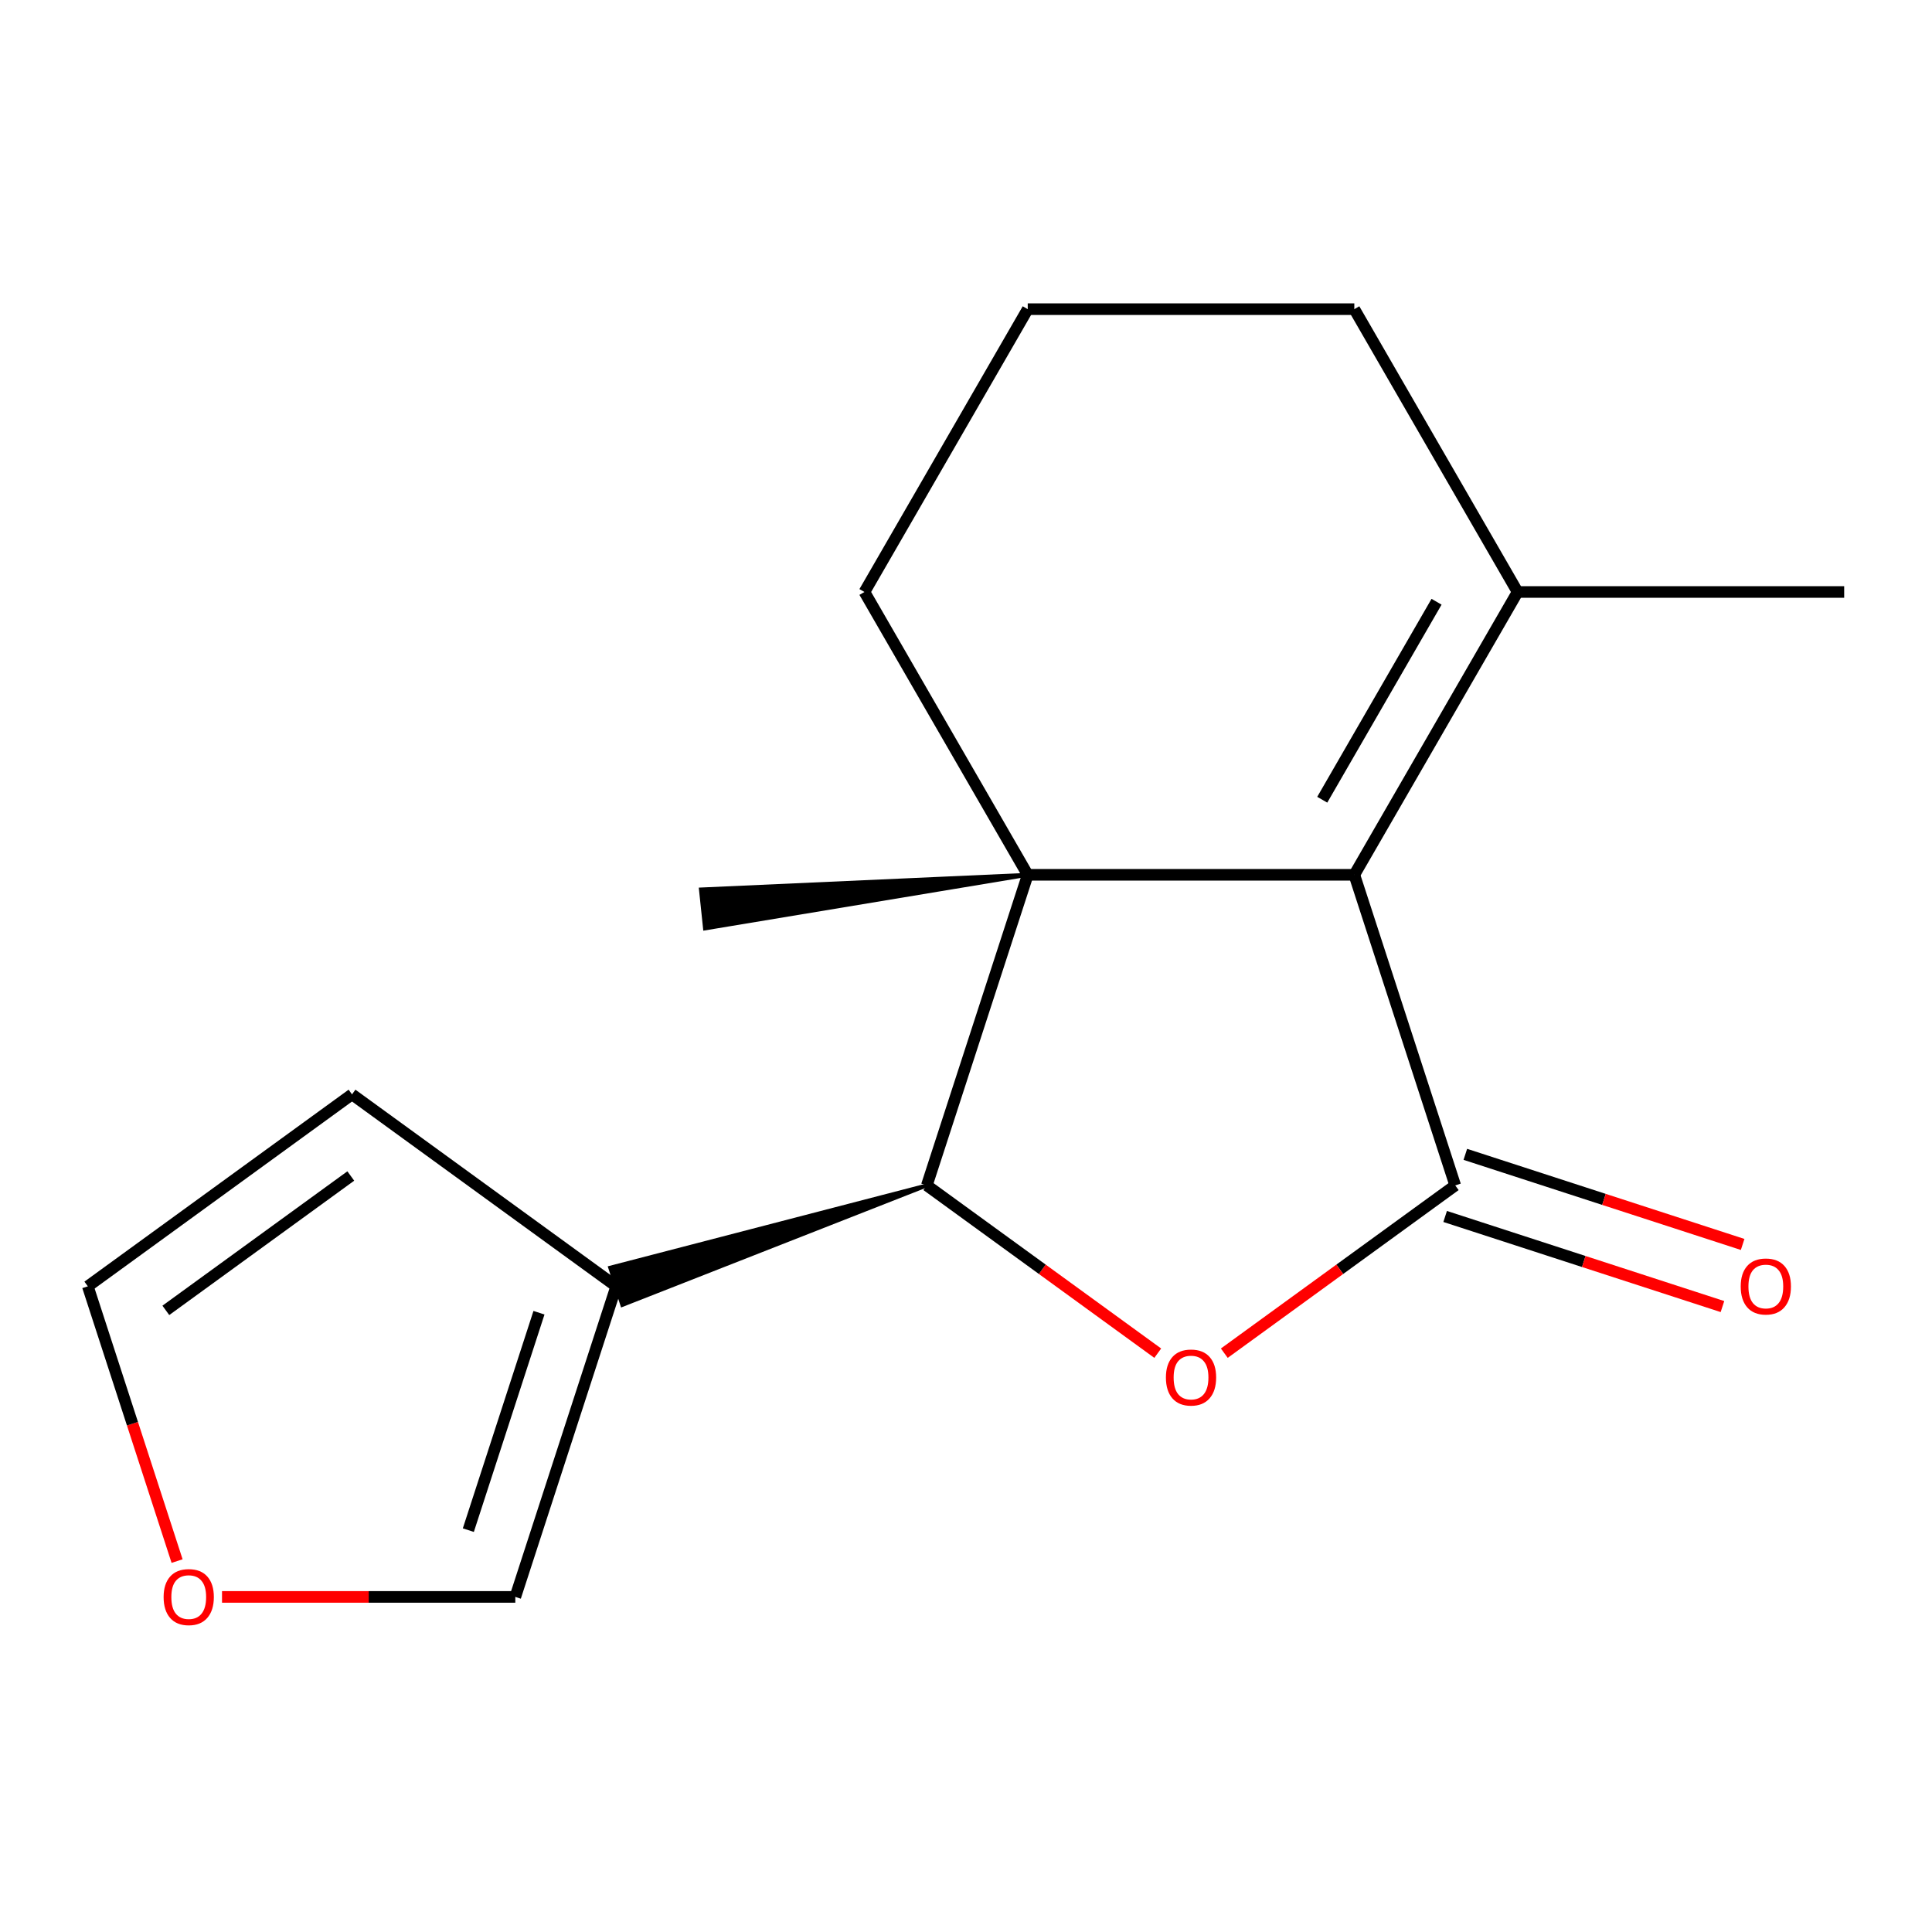 <?xml version='1.0' encoding='iso-8859-1'?>
<svg version='1.1' baseProfile='full'
              xmlns='http://www.w3.org/2000/svg'
                      xmlns:rdkit='http://www.rdkit.org/xml'
                      xmlns:xlink='http://www.w3.org/1999/xlink'
                  xml:space='preserve'
width='1000px' height='1000px' viewBox='0 0 1000 1000'>
<!-- END OF HEADER -->
<rect style='opacity:1.0;fill:#FFFFFF;stroke:none' width='1000' height='1000' x='0' y='0'> </rect>
<path class='bond-1' d='M 531.957,452.8 L 700.992,452.8' style='fill:none;fill-rule:evenodd;stroke:#000000;stroke-width:6px;stroke-linecap:butt;stroke-linejoin:miter;stroke-opacity:1' />
<path class='bond-3' d='M 531.957,452.8 L 479.722,613.563' style='fill:none;fill-rule:evenodd;stroke:#000000;stroke-width:6px;stroke-linecap:butt;stroke-linejoin:miter;stroke-opacity:1' />
<path class='bond-11' d='M 531.957,452.8 L 447.439,306.411' style='fill:none;fill-rule:evenodd;stroke:#000000;stroke-width:6px;stroke-linecap:butt;stroke-linejoin:miter;stroke-opacity:1' />
<path class='bond-12' d='M 531.957,452.8 L 362.787,460.383 L 364.907,480.556 Z' style='fill:#000000;fill-rule:evenodd;fill-opacity:1;stroke:#000000;stroke-width:2px;stroke-linecap:butt;stroke-linejoin:miter;stroke-opacity:1;' />
<path class='bond-0' d='M 753.227,613.563 L 700.992,452.8' style='fill:none;fill-rule:evenodd;stroke:#000000;stroke-width:6px;stroke-linecap:butt;stroke-linejoin:miter;stroke-opacity:1' />
<path class='bond-6' d='M 748.004,629.639 L 819.772,652.958' style='fill:none;fill-rule:evenodd;stroke:#000000;stroke-width:6px;stroke-linecap:butt;stroke-linejoin:miter;stroke-opacity:1' />
<path class='bond-6' d='M 819.772,652.958 L 891.54,676.277' style='fill:none;fill-rule:evenodd;stroke:#FF0000;stroke-width:6px;stroke-linecap:butt;stroke-linejoin:miter;stroke-opacity:1' />
<path class='bond-6' d='M 758.451,597.486 L 830.219,620.805' style='fill:none;fill-rule:evenodd;stroke:#000000;stroke-width:6px;stroke-linecap:butt;stroke-linejoin:miter;stroke-opacity:1' />
<path class='bond-6' d='M 830.219,620.805 L 901.987,644.124' style='fill:none;fill-rule:evenodd;stroke:#FF0000;stroke-width:6px;stroke-linecap:butt;stroke-linejoin:miter;stroke-opacity:1' />
<path class='bond-16' d='M 753.227,613.563 L 693.464,656.983' style='fill:none;fill-rule:evenodd;stroke:#000000;stroke-width:6px;stroke-linecap:butt;stroke-linejoin:miter;stroke-opacity:1' />
<path class='bond-16' d='M 693.464,656.983 L 633.7,700.404' style='fill:none;fill-rule:evenodd;stroke:#FF0000;stroke-width:6px;stroke-linecap:butt;stroke-linejoin:miter;stroke-opacity:1' />
<path class='bond-5' d='M 700.992,452.8 L 785.51,306.411' style='fill:none;fill-rule:evenodd;stroke:#000000;stroke-width:6px;stroke-linecap:butt;stroke-linejoin:miter;stroke-opacity:1' />
<path class='bond-5' d='M 684.392,413.938 L 743.555,311.466' style='fill:none;fill-rule:evenodd;stroke:#000000;stroke-width:6px;stroke-linecap:butt;stroke-linejoin:miter;stroke-opacity:1' />
<path class='bond-2' d='M 599.249,700.404 L 539.485,656.983' style='fill:none;fill-rule:evenodd;stroke:#FF0000;stroke-width:6px;stroke-linecap:butt;stroke-linejoin:miter;stroke-opacity:1' />
<path class='bond-2' d='M 539.485,656.983 L 479.722,613.563' style='fill:none;fill-rule:evenodd;stroke:#000000;stroke-width:6px;stroke-linecap:butt;stroke-linejoin:miter;stroke-opacity:1' />
<path class='bond-4' d='M 479.722,613.563 L 315.826,656.152 L 322.094,675.443 Z' style='fill:#000000;fill-rule:evenodd;fill-opacity:1;stroke:#000000;stroke-width:2px;stroke-linecap:butt;stroke-linejoin:miter;stroke-opacity:1;' />
<path class='bond-7' d='M 318.96,665.797 L 266.725,826.56' style='fill:none;fill-rule:evenodd;stroke:#000000;stroke-width:6px;stroke-linecap:butt;stroke-linejoin:miter;stroke-opacity:1' />
<path class='bond-7' d='M 278.972,679.465 L 242.408,791.998' style='fill:none;fill-rule:evenodd;stroke:#000000;stroke-width:6px;stroke-linecap:butt;stroke-linejoin:miter;stroke-opacity:1' />
<path class='bond-8' d='M 318.96,665.797 L 182.207,566.441' style='fill:none;fill-rule:evenodd;stroke:#000000;stroke-width:6px;stroke-linecap:butt;stroke-linejoin:miter;stroke-opacity:1' />
<path class='bond-15' d='M 785.51,306.411 L 954.545,306.411' style='fill:none;fill-rule:evenodd;stroke:#000000;stroke-width:6px;stroke-linecap:butt;stroke-linejoin:miter;stroke-opacity:1' />
<path class='bond-17' d='M 785.51,306.411 L 700.992,160.022' style='fill:none;fill-rule:evenodd;stroke:#000000;stroke-width:6px;stroke-linecap:butt;stroke-linejoin:miter;stroke-opacity:1' />
<path class='bond-9' d='M 266.725,826.56 L 190.82,826.56' style='fill:none;fill-rule:evenodd;stroke:#000000;stroke-width:6px;stroke-linecap:butt;stroke-linejoin:miter;stroke-opacity:1' />
<path class='bond-9' d='M 190.82,826.56 L 114.915,826.56' style='fill:none;fill-rule:evenodd;stroke:#FF0000;stroke-width:6px;stroke-linecap:butt;stroke-linejoin:miter;stroke-opacity:1' />
<path class='bond-10' d='M 182.207,566.441 L 45.455,665.797' style='fill:none;fill-rule:evenodd;stroke:#000000;stroke-width:6px;stroke-linecap:butt;stroke-linejoin:miter;stroke-opacity:1' />
<path class='bond-10' d='M 181.566,608.695 L 85.839,678.244' style='fill:none;fill-rule:evenodd;stroke:#000000;stroke-width:6px;stroke-linecap:butt;stroke-linejoin:miter;stroke-opacity:1' />
<path class='bond-18' d='M 91.663,808.014 L 68.559,736.906' style='fill:none;fill-rule:evenodd;stroke:#FF0000;stroke-width:6px;stroke-linecap:butt;stroke-linejoin:miter;stroke-opacity:1' />
<path class='bond-18' d='M 68.559,736.906 L 45.455,665.797' style='fill:none;fill-rule:evenodd;stroke:#000000;stroke-width:6px;stroke-linecap:butt;stroke-linejoin:miter;stroke-opacity:1' />
<path class='bond-14' d='M 447.439,306.411 L 531.957,160.022' style='fill:none;fill-rule:evenodd;stroke:#000000;stroke-width:6px;stroke-linecap:butt;stroke-linejoin:miter;stroke-opacity:1' />
<path class='bond-13' d='M 700.992,160.022 L 531.957,160.022' style='fill:none;fill-rule:evenodd;stroke:#000000;stroke-width:6px;stroke-linecap:butt;stroke-linejoin:miter;stroke-opacity:1' />
<path  class='atom-3' d='M 603.475 712.999
Q 603.475 706.199, 606.835 702.399
Q 610.195 698.599, 616.475 698.599
Q 622.755 698.599, 626.115 702.399
Q 629.475 706.199, 629.475 712.999
Q 629.475 719.879, 626.075 723.799
Q 622.675 727.679, 616.475 727.679
Q 610.235 727.679, 606.835 723.799
Q 603.475 719.919, 603.475 712.999
M 616.475 724.479
Q 620.795 724.479, 623.115 721.599
Q 625.475 718.679, 625.475 712.999
Q 625.475 707.439, 623.115 704.639
Q 620.795 701.799, 616.475 701.799
Q 612.155 701.799, 609.795 704.599
Q 607.475 707.399, 607.475 712.999
Q 607.475 718.719, 609.795 721.599
Q 612.155 724.479, 616.475 724.479
' fill='#FF0000'/>
<path  class='atom-7' d='M 900.989 665.877
Q 900.989 659.077, 904.349 655.277
Q 907.709 651.477, 913.989 651.477
Q 920.269 651.477, 923.629 655.277
Q 926.989 659.077, 926.989 665.877
Q 926.989 672.757, 923.589 676.677
Q 920.189 680.557, 913.989 680.557
Q 907.749 680.557, 904.349 676.677
Q 900.989 672.797, 900.989 665.877
M 913.989 677.357
Q 918.309 677.357, 920.629 674.477
Q 922.989 671.557, 922.989 665.877
Q 922.989 660.317, 920.629 657.517
Q 918.309 654.677, 913.989 654.677
Q 909.669 654.677, 907.309 657.477
Q 904.989 660.277, 904.989 665.877
Q 904.989 671.597, 907.309 674.477
Q 909.669 677.357, 913.989 677.357
' fill='#FF0000'/>
<path  class='atom-10' d='M 84.689 826.64
Q 84.689 819.84, 88.049 816.04
Q 91.409 812.24, 97.689 812.24
Q 103.969 812.24, 107.329 816.04
Q 110.689 819.84, 110.689 826.64
Q 110.689 833.52, 107.289 837.44
Q 103.889 841.32, 97.689 841.32
Q 91.449 841.32, 88.049 837.44
Q 84.689 833.56, 84.689 826.64
M 97.689 838.12
Q 102.009 838.12, 104.329 835.24
Q 106.689 832.32, 106.689 826.64
Q 106.689 821.08, 104.329 818.28
Q 102.009 815.44, 97.689 815.44
Q 93.369 815.44, 91.009 818.24
Q 88.689 821.04, 88.689 826.64
Q 88.689 832.36, 91.009 835.24
Q 93.369 838.12, 97.689 838.12
' fill='#FF0000'/>
</svg>
